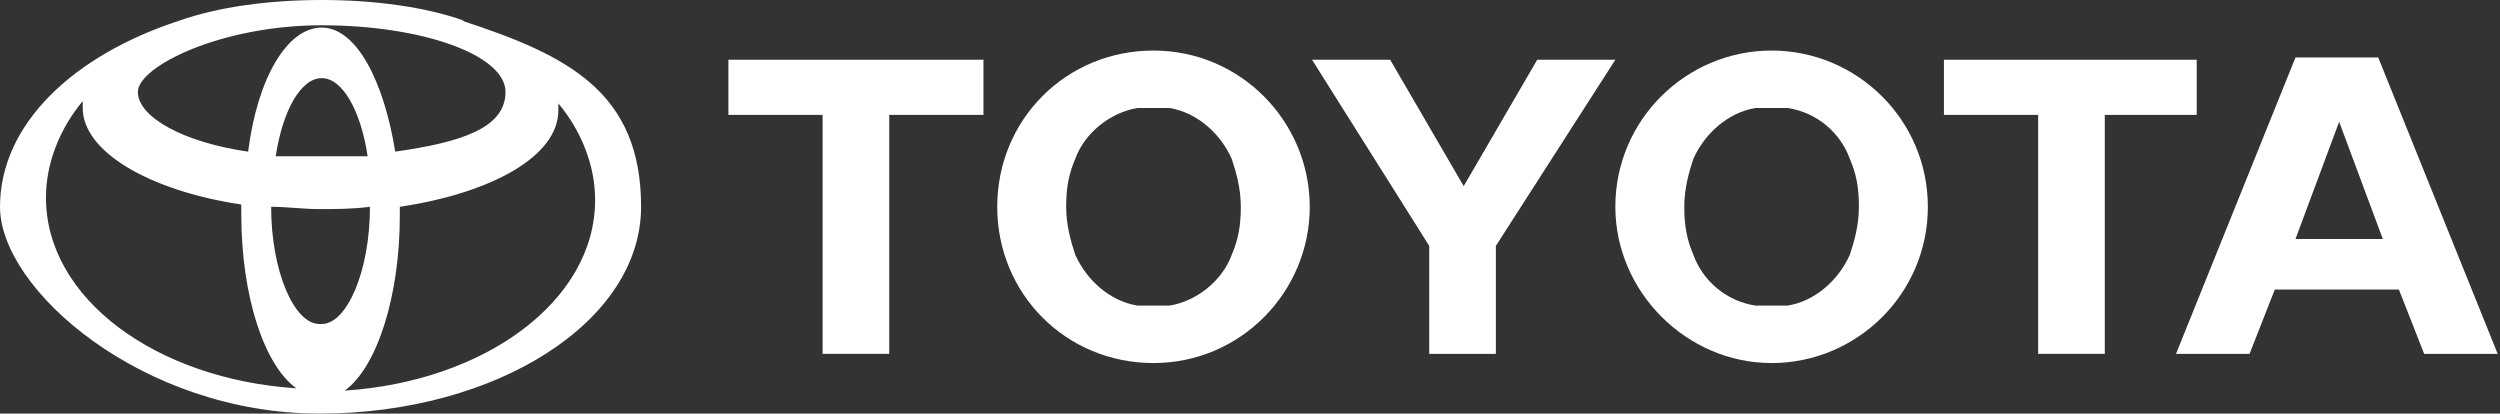 <?xml version="1.0" encoding="UTF-8"?>
<svg xmlns="http://www.w3.org/2000/svg" version="1.1" viewBox="0 0 108.8 18">
  <rect x="0" y="0" width="108.8" height="18" fill="#333333" stroke="none"/>
  <defs>
    <style>
      .cls-1 {
        fill: #fff;
      }
    </style>
  </defs>
  <!-- Generator: Adobe Illustrator 28.7.1, SVG Export Plug-In . SVG Version: 1.2.0 Build 142)  -->
  <g>
    <g id="Camada_2">
      <g id="Camada_1-2">
        <g>
          <path class="cls-1" d="M20.2.9c-1.7-.6-3.9-.9-6.2-.9s-4.5.3-6.2.9C3.2,2.4,0,5.4,0,9s6.2,9,13.9,9,14-4,14-9-3.2-6.6-7.8-8.1M13.9,14.1c-1.1,0-2.1-2.3-2.1-5.1.7,0,1.4.1,2.1.1s1.4,0,2.2-.1c0,2.8-1,5.1-2.1,5.1M12,6.8c.3-2,1.1-3.4,2-3.4s1.7,1.4,2,3.4c-.6,0-1.3,0-2,0s-1.4,0-2,0M17.2,6.6c-.5-3.1-1.7-5.4-3.2-5.4s-2.8,2.2-3.2,5.4c-2.8-.4-4.8-1.5-4.8-2.6s3.6-2.9,8-2.9,8,1.3,8,2.9-2,2.2-4.8,2.6M2,8.6c0-1.5.6-3,1.6-4.2,0,0,0,.2,0,.3,0,1.9,2.9,3.6,6.9,4.2v.4c0,3.6,1,6.6,2.4,7.6-6.1-.4-10.9-3.9-10.9-8.3M15,17c1.4-1,2.4-4.1,2.4-7.6v-.4c4-.6,6.9-2.2,6.9-4.2s0-.2,0-.3c1,1.2,1.6,2.7,1.6,4.2,0,4.4-4.8,7.9-10.9,8.3"/>
          <polygon class="cls-1" points="42.8 2.6 31.7 2.6 31.7 5 35.8 5 35.8 15.4 38.7 15.4 38.7 5 42.8 5 42.8 2.6"/>
          <path class="cls-1" d="M50.2,2.2c-3.8,0-6.8,3-6.8,6.8s3,6.8,6.8,6.8,6.8-3.1,6.8-6.8-3-6.8-6.8-6.8M53.6,11.1c-.4,1.1-1.5,2-2.7,2.2-.2,0-.4,0-.7,0s-.5,0-.7,0c-1.2-.2-2.2-1.1-2.7-2.2-.2-.6-.4-1.3-.4-2.1s.1-1.4.4-2.1c.4-1.1,1.5-2,2.7-2.2.2,0,.4,0,.7,0s.5,0,.7,0c1.2.2,2.2,1.1,2.7,2.2.2.6.4,1.3.4,2.1s-.1,1.4-.4,2.1"/>
          <polygon class="cls-1" points="57.1 2.6 60.5 2.6 63.7 8.1 66.9 2.6 70.3 2.6 65.1 10.7 65.1 15.4 62.2 15.4 62.2 10.7 57.1 2.6"/>
          <path class="cls-1" d="M70.3,9c0-3.8,3.1-6.8,6.8-6.8s6.8,3,6.8,6.8-3.1,6.8-6.8,6.8-6.8-3.1-6.8-6.8M77.1,13.3c.2,0,.4,0,.7,0,1.2-.2,2.2-1.1,2.7-2.2.2-.6.4-1.3.4-2.1s-.1-1.4-.4-2.1c-.4-1.1-1.4-2-2.7-2.2-.2,0-.4,0-.7,0s-.4,0-.7,0c-1.2.2-2.2,1.1-2.7,2.2-.2.6-.4,1.3-.4,2.1s.1,1.4.4,2.1c.4,1.1,1.4,2,2.7,2.2.2,0,.4,0,.7,0"/>
          <path class="cls-1" d="M104.5,12.6h-5.5l-1.1,2.8h-3.2l5.2-12.9h3.6l5.2,12.9h-3.2s-1.1-2.8-1.1-2.8ZM103.7,10.4l-1.9-5.1-1.9,5.1h3.8Z"/>
          <polygon class="cls-1" points="95.6 2.6 84.6 2.6 84.6 5 88.7 5 88.7 15.4 91.6 15.4 91.6 5 95.6 5 95.6 2.6"/>
        </g>
      </g>
    </g>
  </g>
</svg>